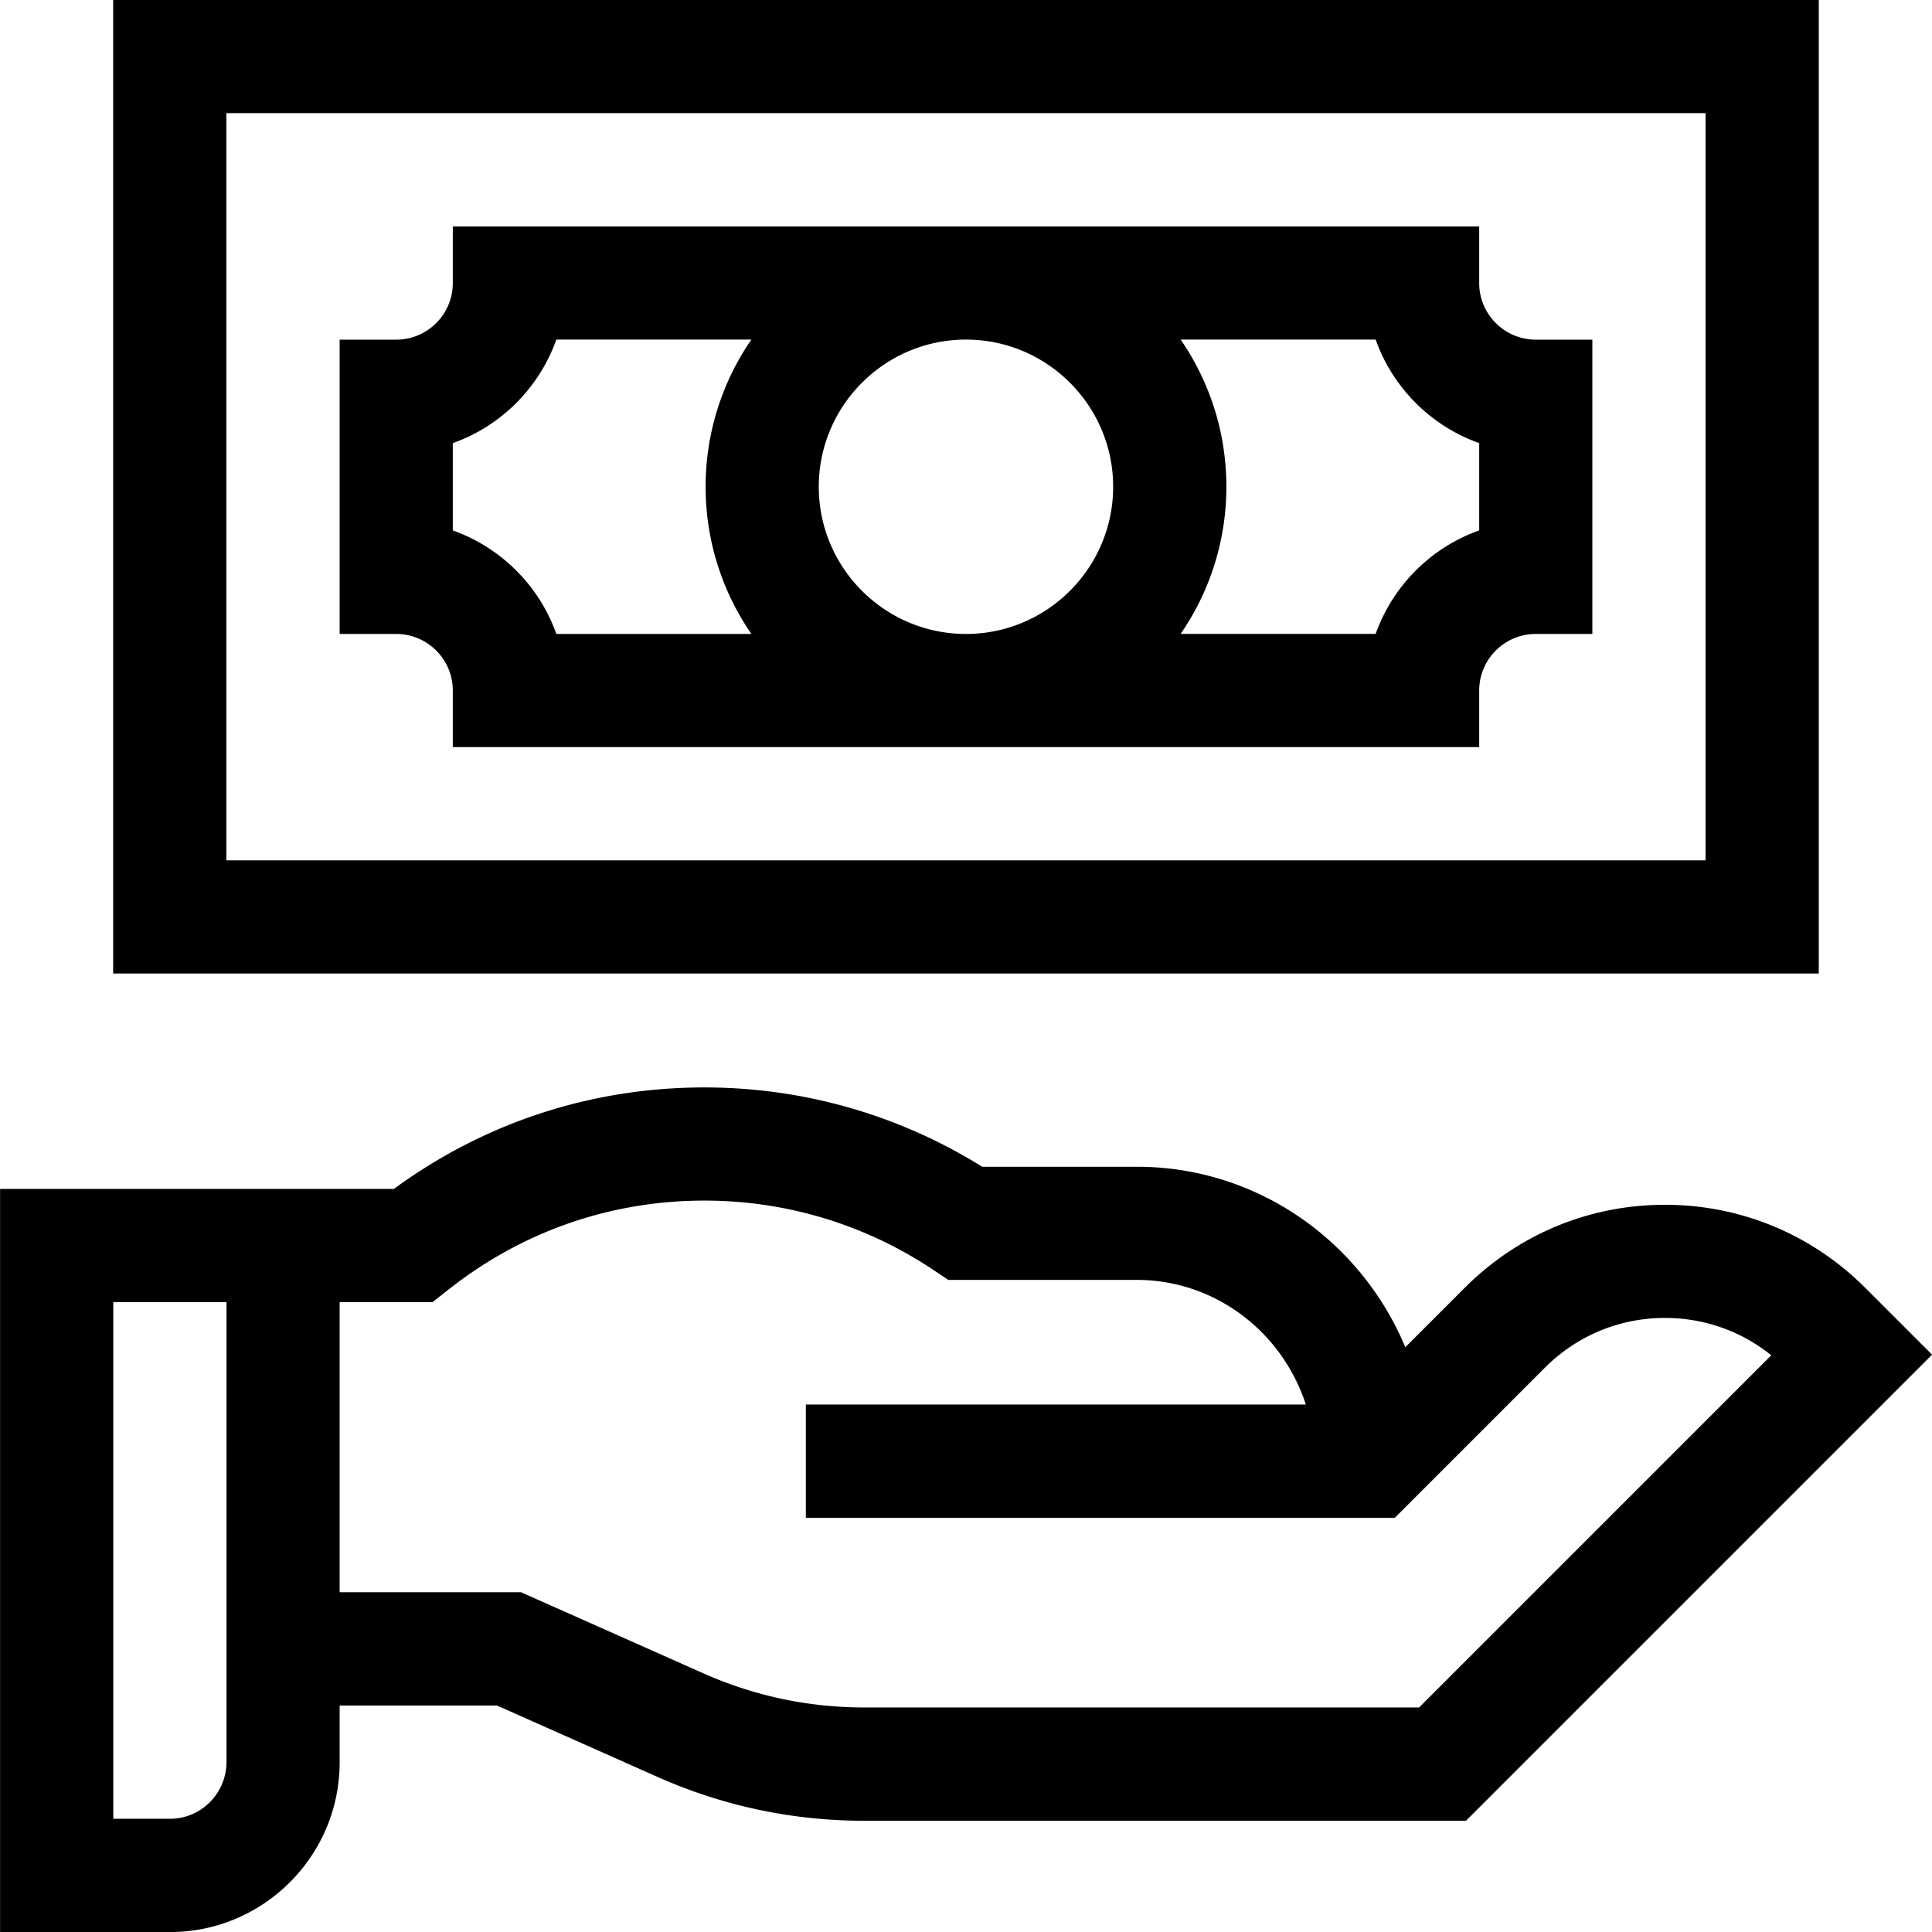 <svg xmlns="http://www.w3.org/2000/svg" xml:space="preserve" width="512" height="512" fill-rule="evenodd" clip-rule="evenodd" image-rendering="optimizeQuality" shape-rendering="geometricPrecision" text-rendering="geometricPrecision" version="1.0" viewBox="0 0 285.49 285.49">
  <g fill-rule="nonzero">
    <path d="M275.6 190.28c-7.9-7.9-18.4-12.25-29.57-12.25-11.17 0-21.67 4.35-29.57 12.25l-8.8 8.8c-6.52-15.66-21.85-26.67-39.67-26.67h-22.85c-12.33-7.68-26.46-11.72-41.04-11.72-16.69 0-32.5 5.18-45.9 15H.01V285.5H25.1c13.84 0 25.09-11.26 25.09-25.09v-8.39h23.24l23.7 10.54a74.776 74.776 0 0 0 30.58 6.49h88.92l68.87-68.87-9.89-9.89zM33.46 260.4c0 4.61-3.75 8.36-8.36 8.36h-8.36v-76.35h16.73v67.99zm176.24-8.09h-81.99c-8.25 0-16.25-1.7-23.79-5.05l-26.94-11.98H50.19v-42.87h13.74l2.28-1.8c10.91-8.64 24.02-13.2 37.89-13.2 12.12 0 23.85 3.56 33.92 10.31l2.11 1.41h27.85c11.63 0 21.52 7.74 24.98 18.42h-73.88v16.73h87.03l22.18-22.18c4.74-4.74 11.04-7.35 17.74-7.35 5.78 0 11.27 1.94 15.71 5.52l-52.04 52.04zM268.76 0H16.72v143.86h252.04V0zm-16.73 127.13H33.45V16.72h218.58v110.41z"/>
    <path d="M66.91 102.04v8.36h151.67v-8.36c0-4.61 3.75-8.36 8.36-8.36h8.36V50.19h-8.36c-4.61 0-8.36-3.75-8.36-8.36v-8.36H66.91v8.36c0 4.61-3.75 8.36-8.36 8.36h-8.36v43.49h8.36c4.61 0 8.36 3.75 8.36 8.36zm107.55-51.86h28.82c2.52 7.12 8.18 12.77 15.3 15.3v12.9c-7.12 2.52-12.77 8.18-15.3 15.29h-28.82a38.236 38.236 0 0 0 6.76-21.75c0-8.07-2.5-15.55-6.76-21.75zm-31.72 0c11.99 0 21.75 9.76 21.75 21.75s-9.76 21.75-21.75 21.75-21.75-9.76-21.75-21.75 9.76-21.75 21.75-21.75zm-75.83 15.3c7.12-2.52 12.77-8.18 15.3-15.3h28.82a38.236 38.236 0 0 0-6.76 21.75c0 8.07 2.5 15.55 6.76 21.75H82.21c-2.52-7.12-8.18-12.77-15.3-15.3v-12.9z"/>
  </g>
</svg>
